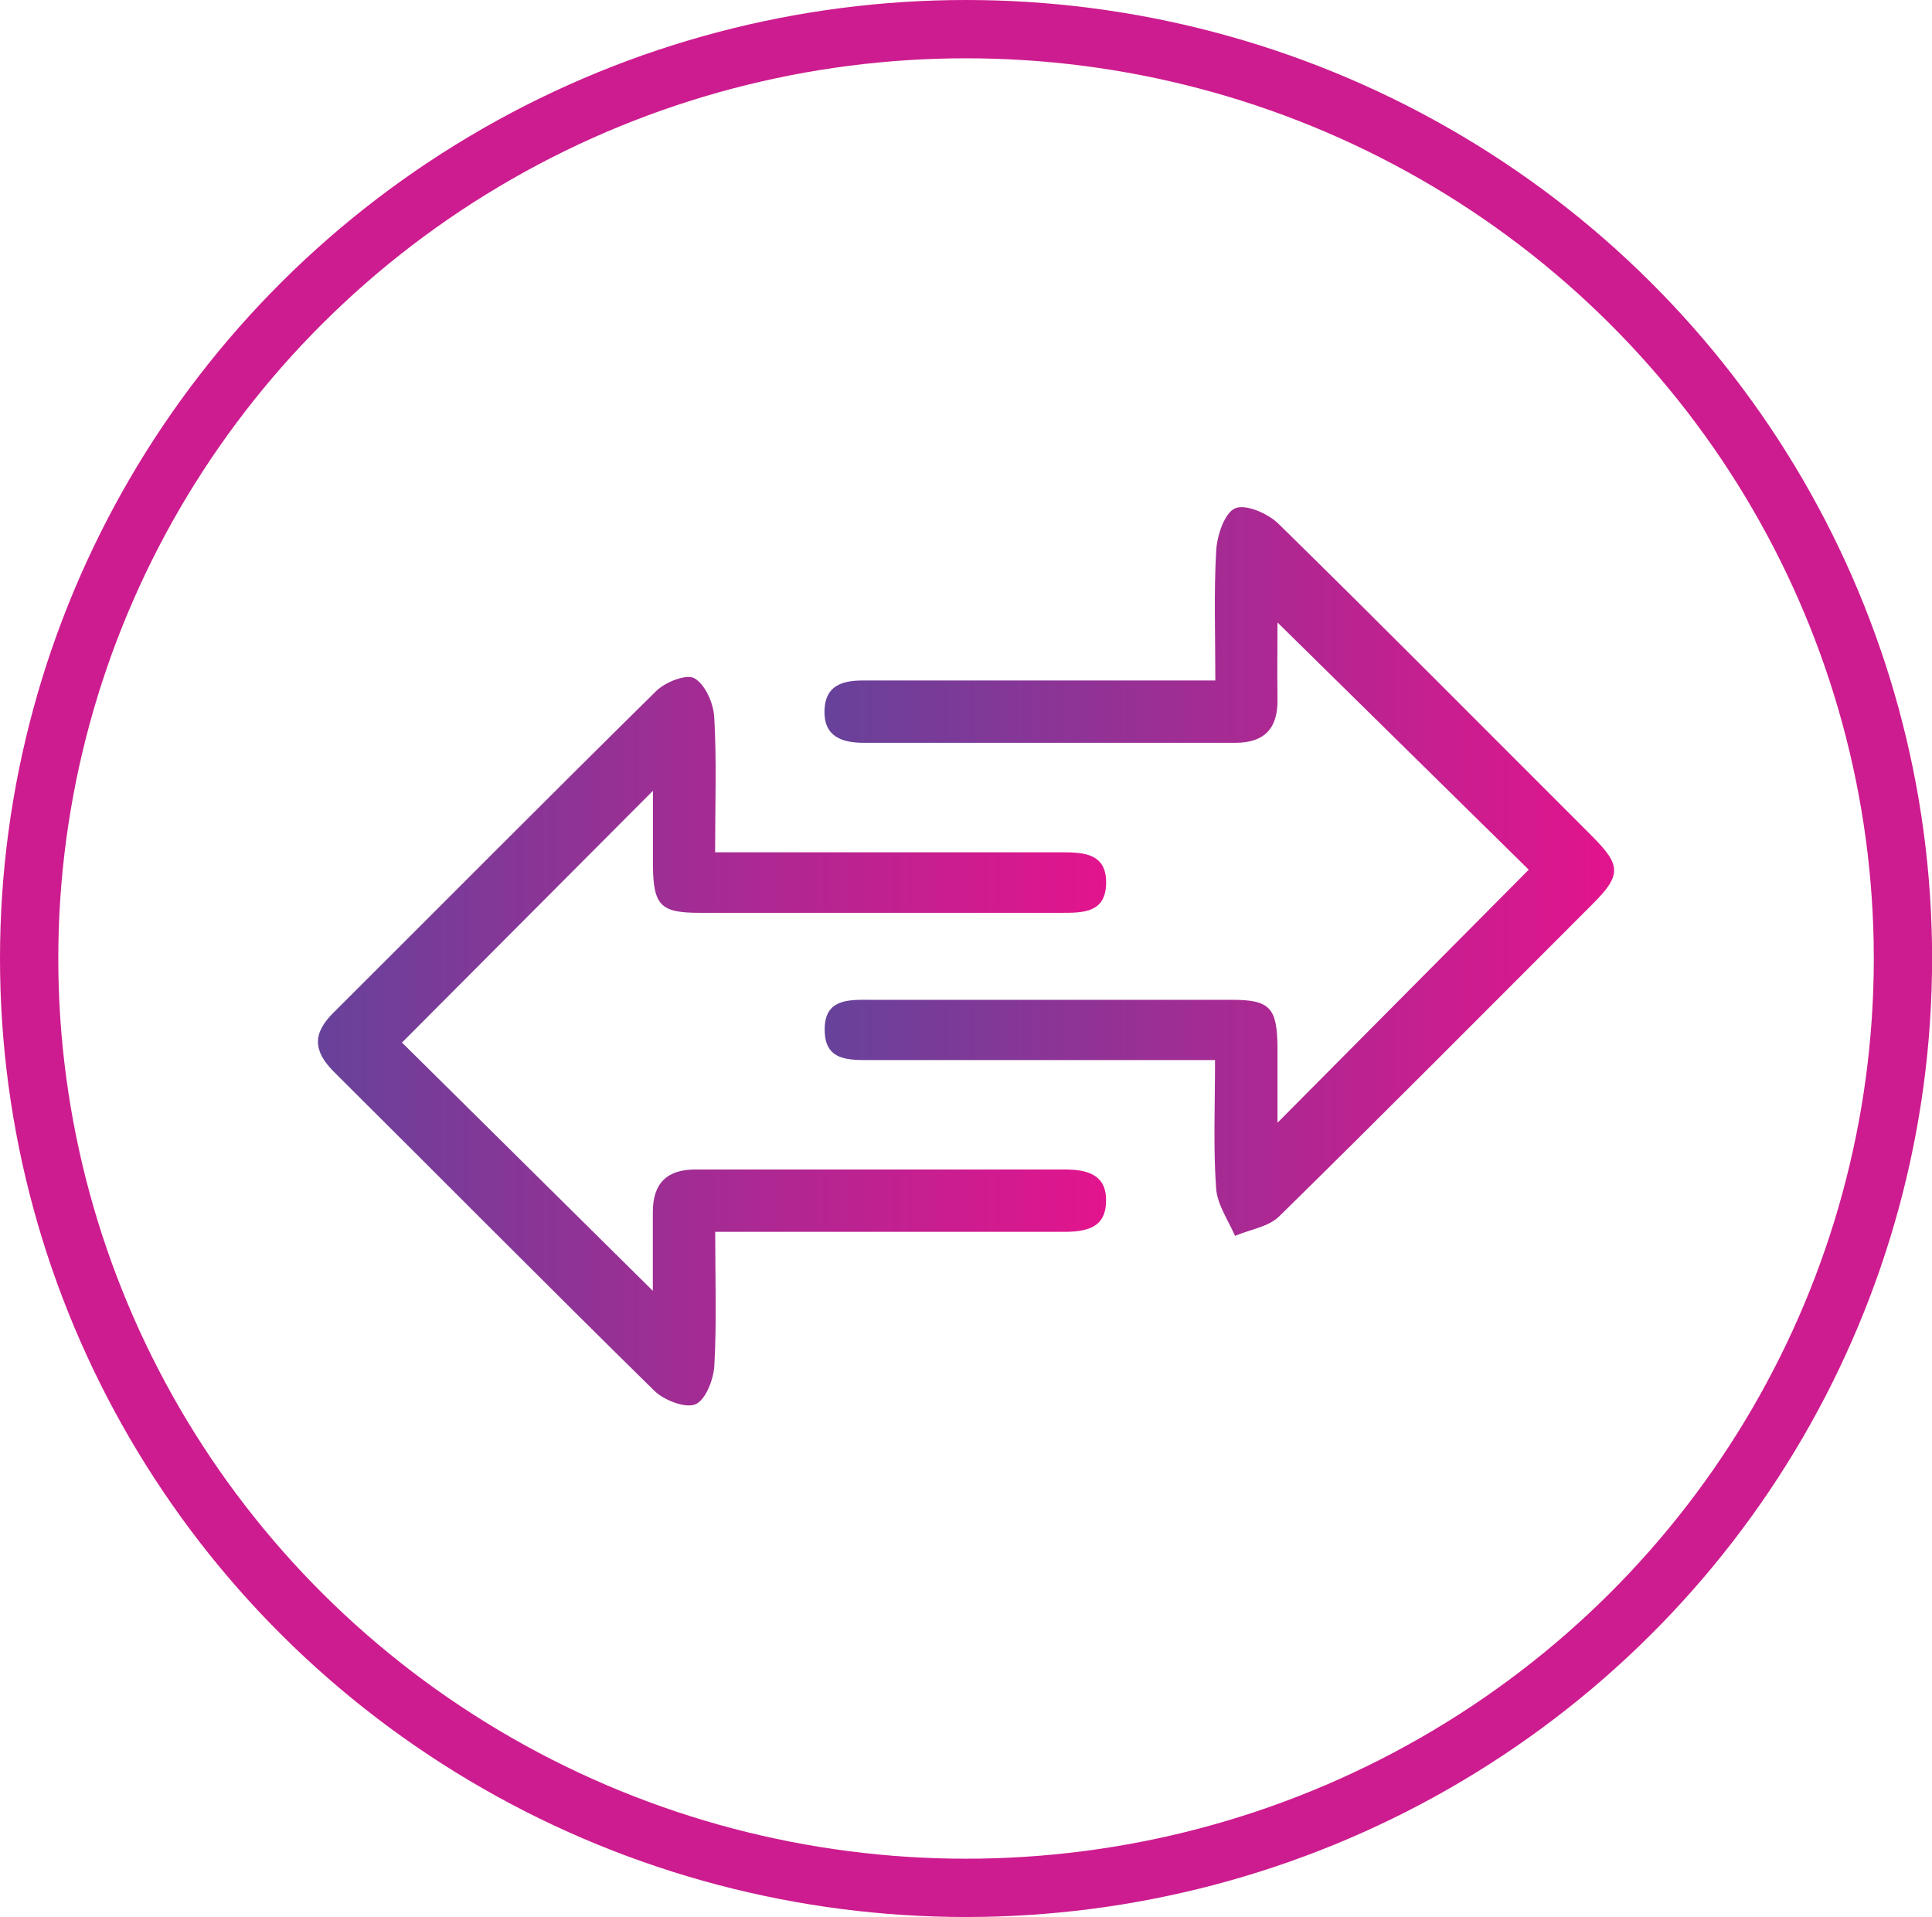 <?xml version="1.0" encoding="UTF-8"?>
<svg xmlns="http://www.w3.org/2000/svg" xmlns:xlink="http://www.w3.org/1999/xlink" id="uuid-458a956f-7db6-4462-8805-42be9712734b" width="198.87" height="197.28" viewBox="0 0 198.87 197.28">
  <defs>
    <linearGradient id="uuid-3886c1d0-9652-4cdb-b6b1-738747c5deaf" x1="84.87" y1="89.68" x2="166.16" y2="89.68" gradientUnits="userSpaceOnUse">
      <stop offset="0" stop-color="#67429a"></stop>
      <stop offset="1" stop-color="#e3148d"></stop>
    </linearGradient>
    <linearGradient id="uuid-7f8d6ad5-54a2-4e29-88dc-24a094e89aaf" x1="32.72" y1="107.16" x2="113.84" y2="107.16" xlink:href="#uuid-3886c1d0-9652-4cdb-b6b1-738747c5deaf"></linearGradient>
  </defs>
  <g id="uuid-144e0739-5938-4a2e-8e39-36be2507440b">
    <ellipse cx="99.44" cy="98.64" rx="96.44" ry="95.64" fill="none" stroke="#cd1c8f" stroke-miterlimit="10" stroke-width="6"></ellipse>
    <path d="M125.08,109.09h-35.34c-2.3,0-4.9.16-4.85-3.19,0-3.09,2.43-3.02,4.65-3.01h37.23c3.96,0,4.69.8,4.73,4.9v7.75l25.86-26.04-25.86-25.44c0,2.33-.04,5.13,0,7.94.04,2.96-1.36,4.44-4.3,4.44h-38.32c-2.26,0-4.13-.67-4.01-3.41.11-2.49,1.84-3.01,4-3h36.23c0-4.65-.16-9.04.09-13.39.09-1.55.86-3.86,1.95-4.33s3.39.54,4.47,1.6c10.82,10.61,21.48,21.37,32.22,32.09,3.07,3.07,3.09,4.05.07,7.07-10.74,10.74-21.4,21.48-32.22,32.1-1.1,1.09-3.01,1.36-4.55,2.01-.72-1.63-1.83-3.22-1.95-4.88-.3-4.22-.11-8.5-.11-13.2Z" fill="url(#uuid-3886c1d0-9652-4cdb-b6b1-738747c5deaf)" stroke-width="0"></path>
    <path d="M67.2,132.87v-8.14c0-2.94,1.43-4.38,4.4-4.38h37.95c2.15,0,4.3.41,4.3,3.11.06,2.92-2.04,3.32-4.43,3.31h-35.8c0,4.8.16,9.31-.09,13.78-.08,1.43-.91,3.54-1.95,3.97s-3.23-.42-4.22-1.39c-11.07-10.87-21.99-21.9-32.99-32.83-2.15-2.15-2.21-3.95-.04-6.09,11.07-11.03,22.08-22.13,33.22-33.1.93-.92,3.11-1.78,3.93-1.31,1.11.64,1.96,2.56,2.04,3.99.26,4.48.09,8.99.09,13.92h35.72c2.26,0,4.58.13,4.53,3.19-.05,3.06-2.4,3.04-4.64,3.04h-37.23c-4,0-4.73-.77-4.78-4.86v-7.7l-25.83,25.91,25.85,25.58Z" fill="url(#uuid-7f8d6ad5-54a2-4e29-88dc-24a094e89aaf)" stroke-width="0"></path>
  </g>
</svg>

